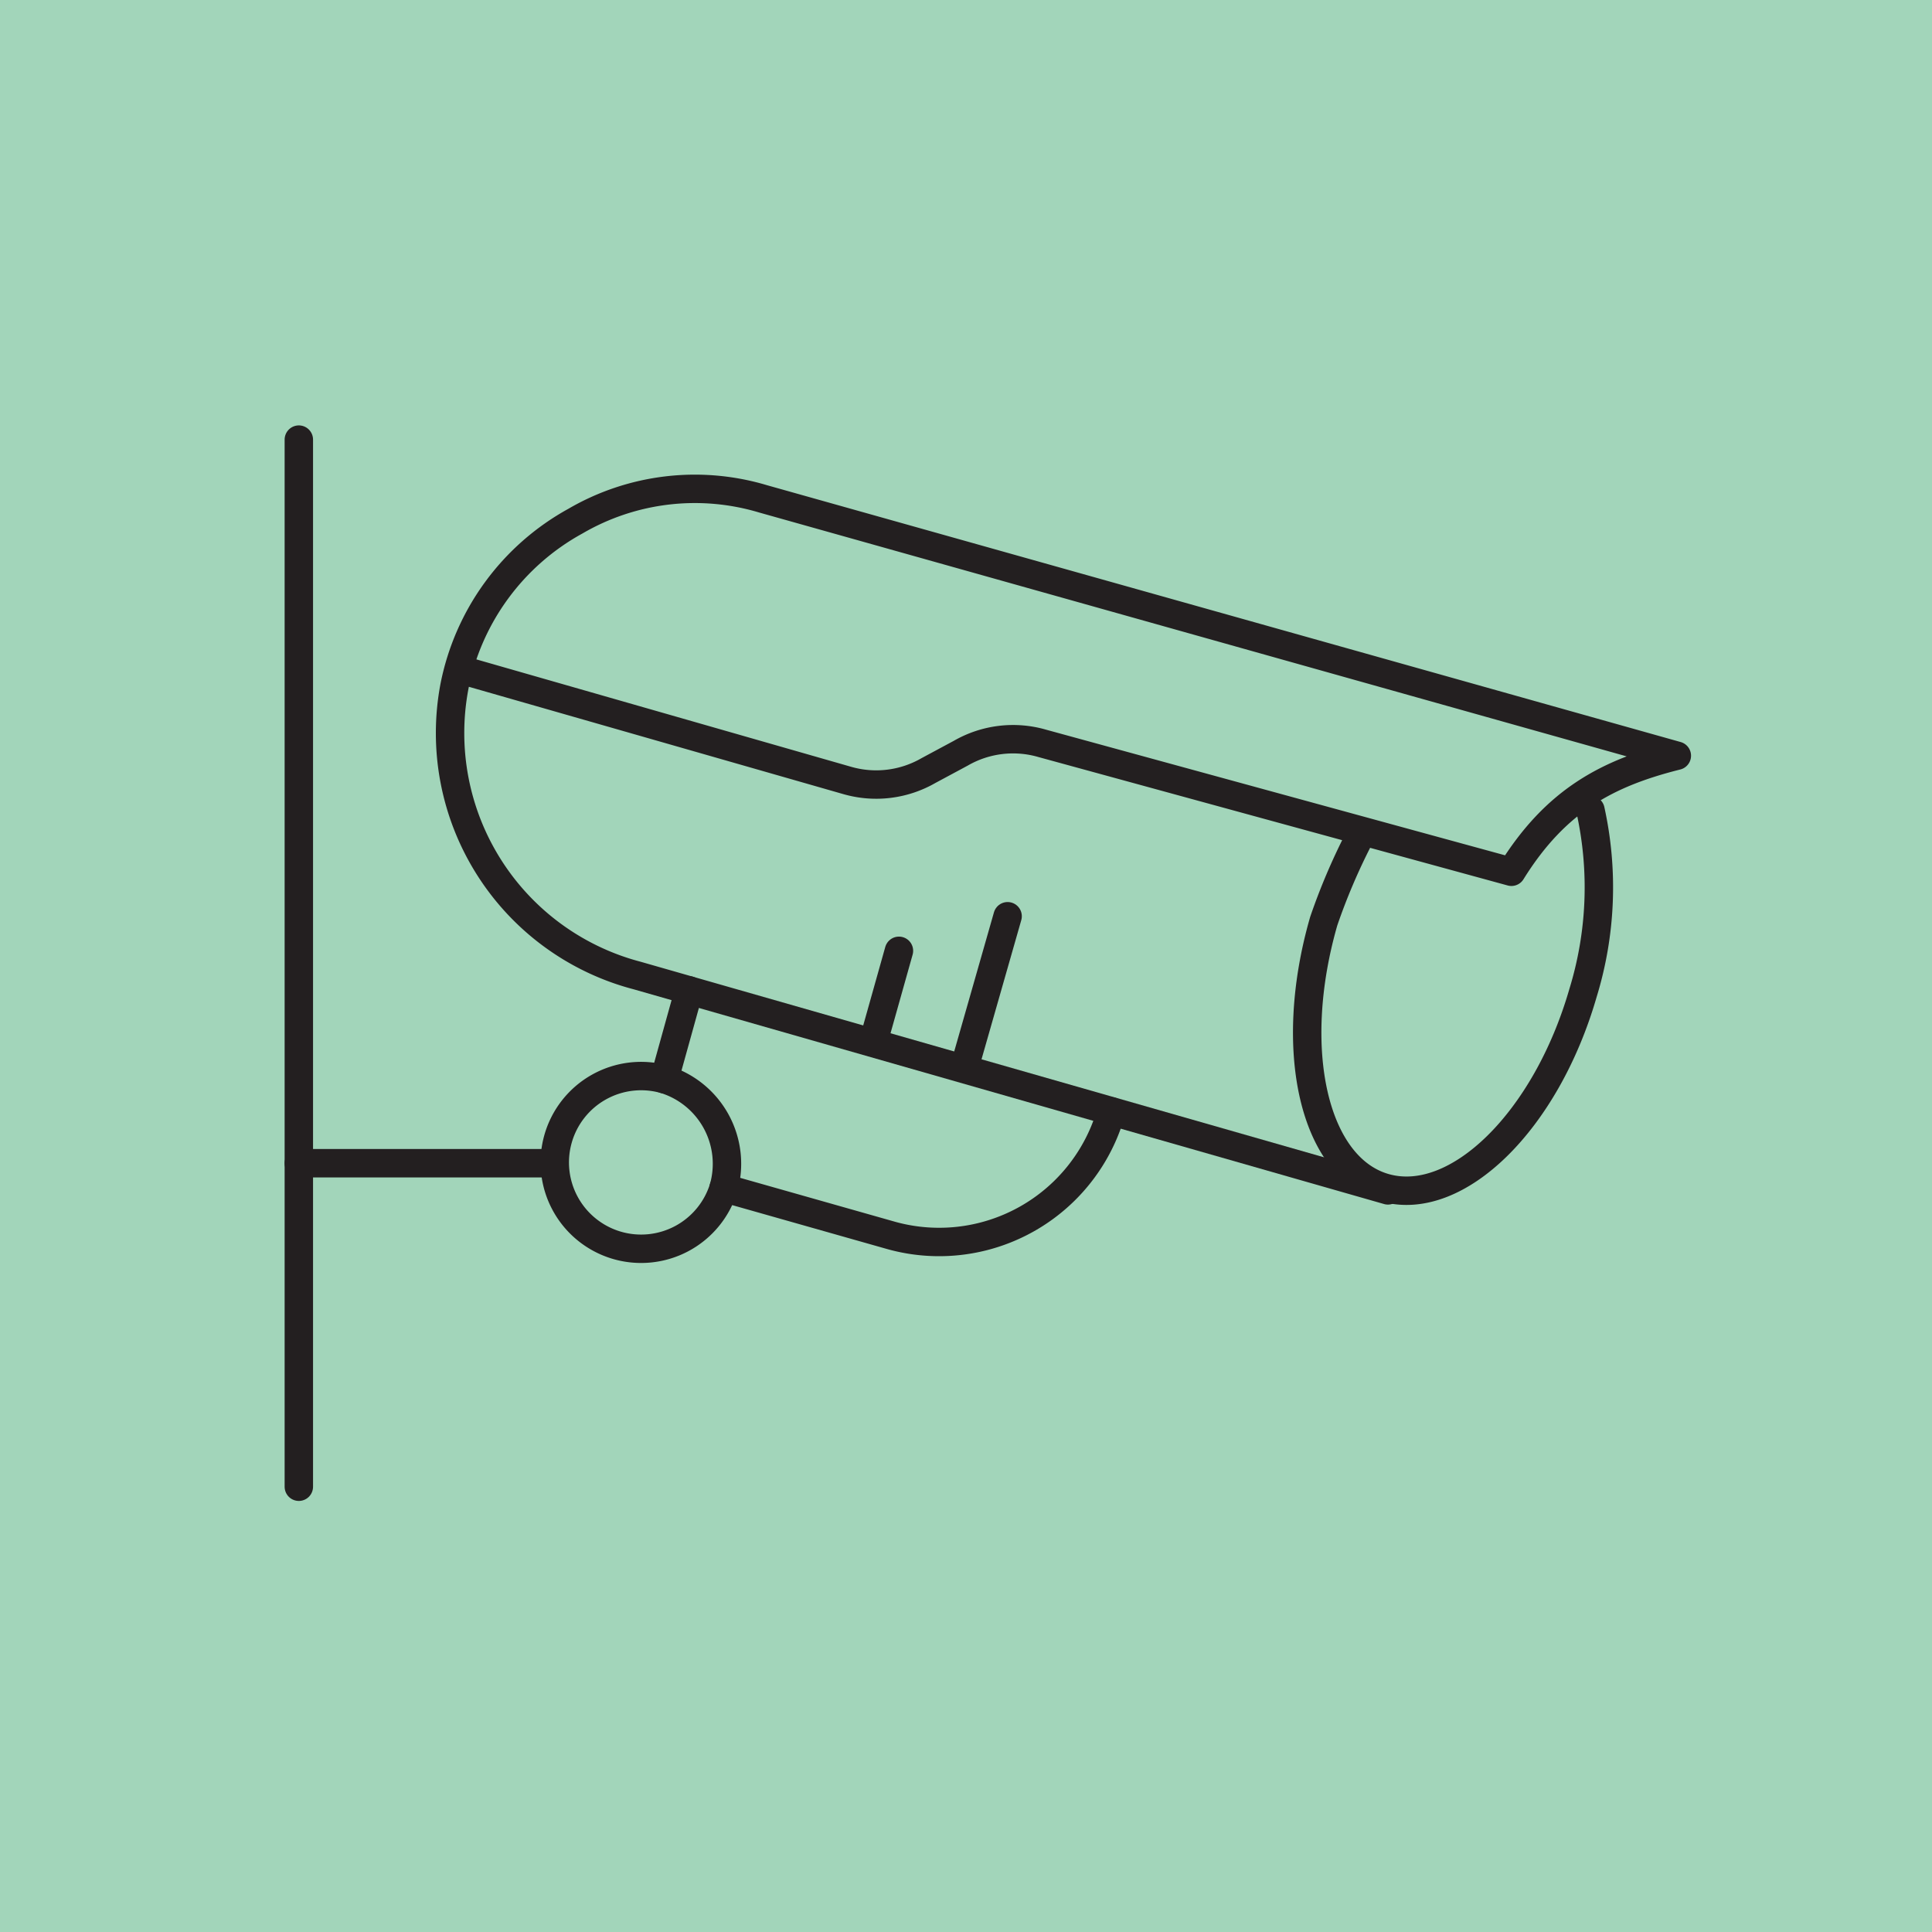 <?xml version="1.0" encoding="UTF-8"?>
<svg xmlns="http://www.w3.org/2000/svg" id="icon_247-seurity-monitoring" width="102" height="102" viewBox="0 0 102 102">
  <g id="Group_1148" data-name="Group 1148">
    <rect id="Rectangle_1106" data-name="Rectangle 1106" width="102" height="102" fill="#a2d5ba"></rect>
  </g>
  <g id="Group_1151" data-name="Group 1151" transform="translate(15.777 23.209)">
    <g id="Group_1149" data-name="Group 1149">
      <line id="Line_770" data-name="Line 770" x1="1.304" y2="4.694" transform="translate(19.297 29.076)" fill="none" stroke="#231f20" stroke-linecap="round" stroke-linejoin="round" stroke-miterlimit="10" stroke-width="1.5"></line>
      <path id="Path_4016" data-name="Path 4016" d="M29.3,49.042l8.736,2.477A9.44,9.44,0,0,0,49.77,45h0" transform="translate(-6.874 -9.535)" fill="none" stroke="#231f20" stroke-linecap="round" stroke-linejoin="round" stroke-miterlimit="10" stroke-width="1.5"></path>
      <path id="Path_4017" data-name="Path 4017" d="M31.386,49.476a4.559,4.559,0,1,1-3.129-5.737A4.667,4.667,0,0,1,31.386,49.476Z" transform="translate(-8.959 -9.969)" fill="none" stroke="#231f20" stroke-linecap="round" stroke-linejoin="round" stroke-miterlimit="10" stroke-width="1.5"></path>
      <path id="Path_4018" data-name="Path 4018" d="M67.885,32.8a18.968,18.968,0,0,1-.391,9.649c-1.956,6.78-6.65,11.344-10.431,10.3s-5.215-7.3-3.26-14.082a32.831,32.831,0,0,1,1.825-4.3" transform="translate(0.306 -13.242)" fill="none" stroke="#231f20" stroke-linecap="round" stroke-linejoin="round" stroke-miterlimit="10" stroke-width="1.5"></path>
      <path id="Path_4019" data-name="Path 4019" d="M18.724,29.322l20.47,5.867a5.525,5.525,0,0,0,4.3-.522l1.7-.913a5.525,5.525,0,0,1,4.3-.522l24.773,6.78C76.615,36.232,79.353,34.8,83,33.885L34.761,20.325A12.522,12.522,0,0,0,24.852,21.5a12.782,12.782,0,0,0-6.389,8.736A13.233,13.233,0,0,0,28.111,45.49L67.749,56.833" transform="translate(-10.249 -17.196)" fill="none" stroke="#231f20" stroke-linecap="round" stroke-linejoin="round" stroke-miterlimit="10" stroke-width="1.5"></path>
      <line id="Line_771" data-name="Line 771" y2="55.283" fill="none" stroke="#231f20" stroke-linecap="round" stroke-linejoin="round" stroke-miterlimit="10" stroke-width="1.5"></line>
      <line id="Line_772" data-name="Line 772" x1="13.43" transform="translate(0 38.203)" fill="none" stroke="#231f20" stroke-linecap="round" stroke-linejoin="round" stroke-miterlimit="10" stroke-width="1.5"></line>
    </g>
    <g id="Group_1150" data-name="Group 1150" transform="translate(30.51 25.164)">
      <line id="Line_773" data-name="Line 773" x1="2.086" y2="7.302" transform="translate(4.824)" fill="none" stroke="#231f20" stroke-linecap="round" stroke-linejoin="round" stroke-miterlimit="10" stroke-width="1.5"></line>
      <line id="Line_774" data-name="Line 774" x1="1.173" y2="4.172" transform="translate(0 1.825)" fill="none" stroke="#231f20" stroke-linecap="round" stroke-linejoin="round" stroke-miterlimit="10" stroke-width="1.5"></line>
    </g>
  </g>
</svg>
